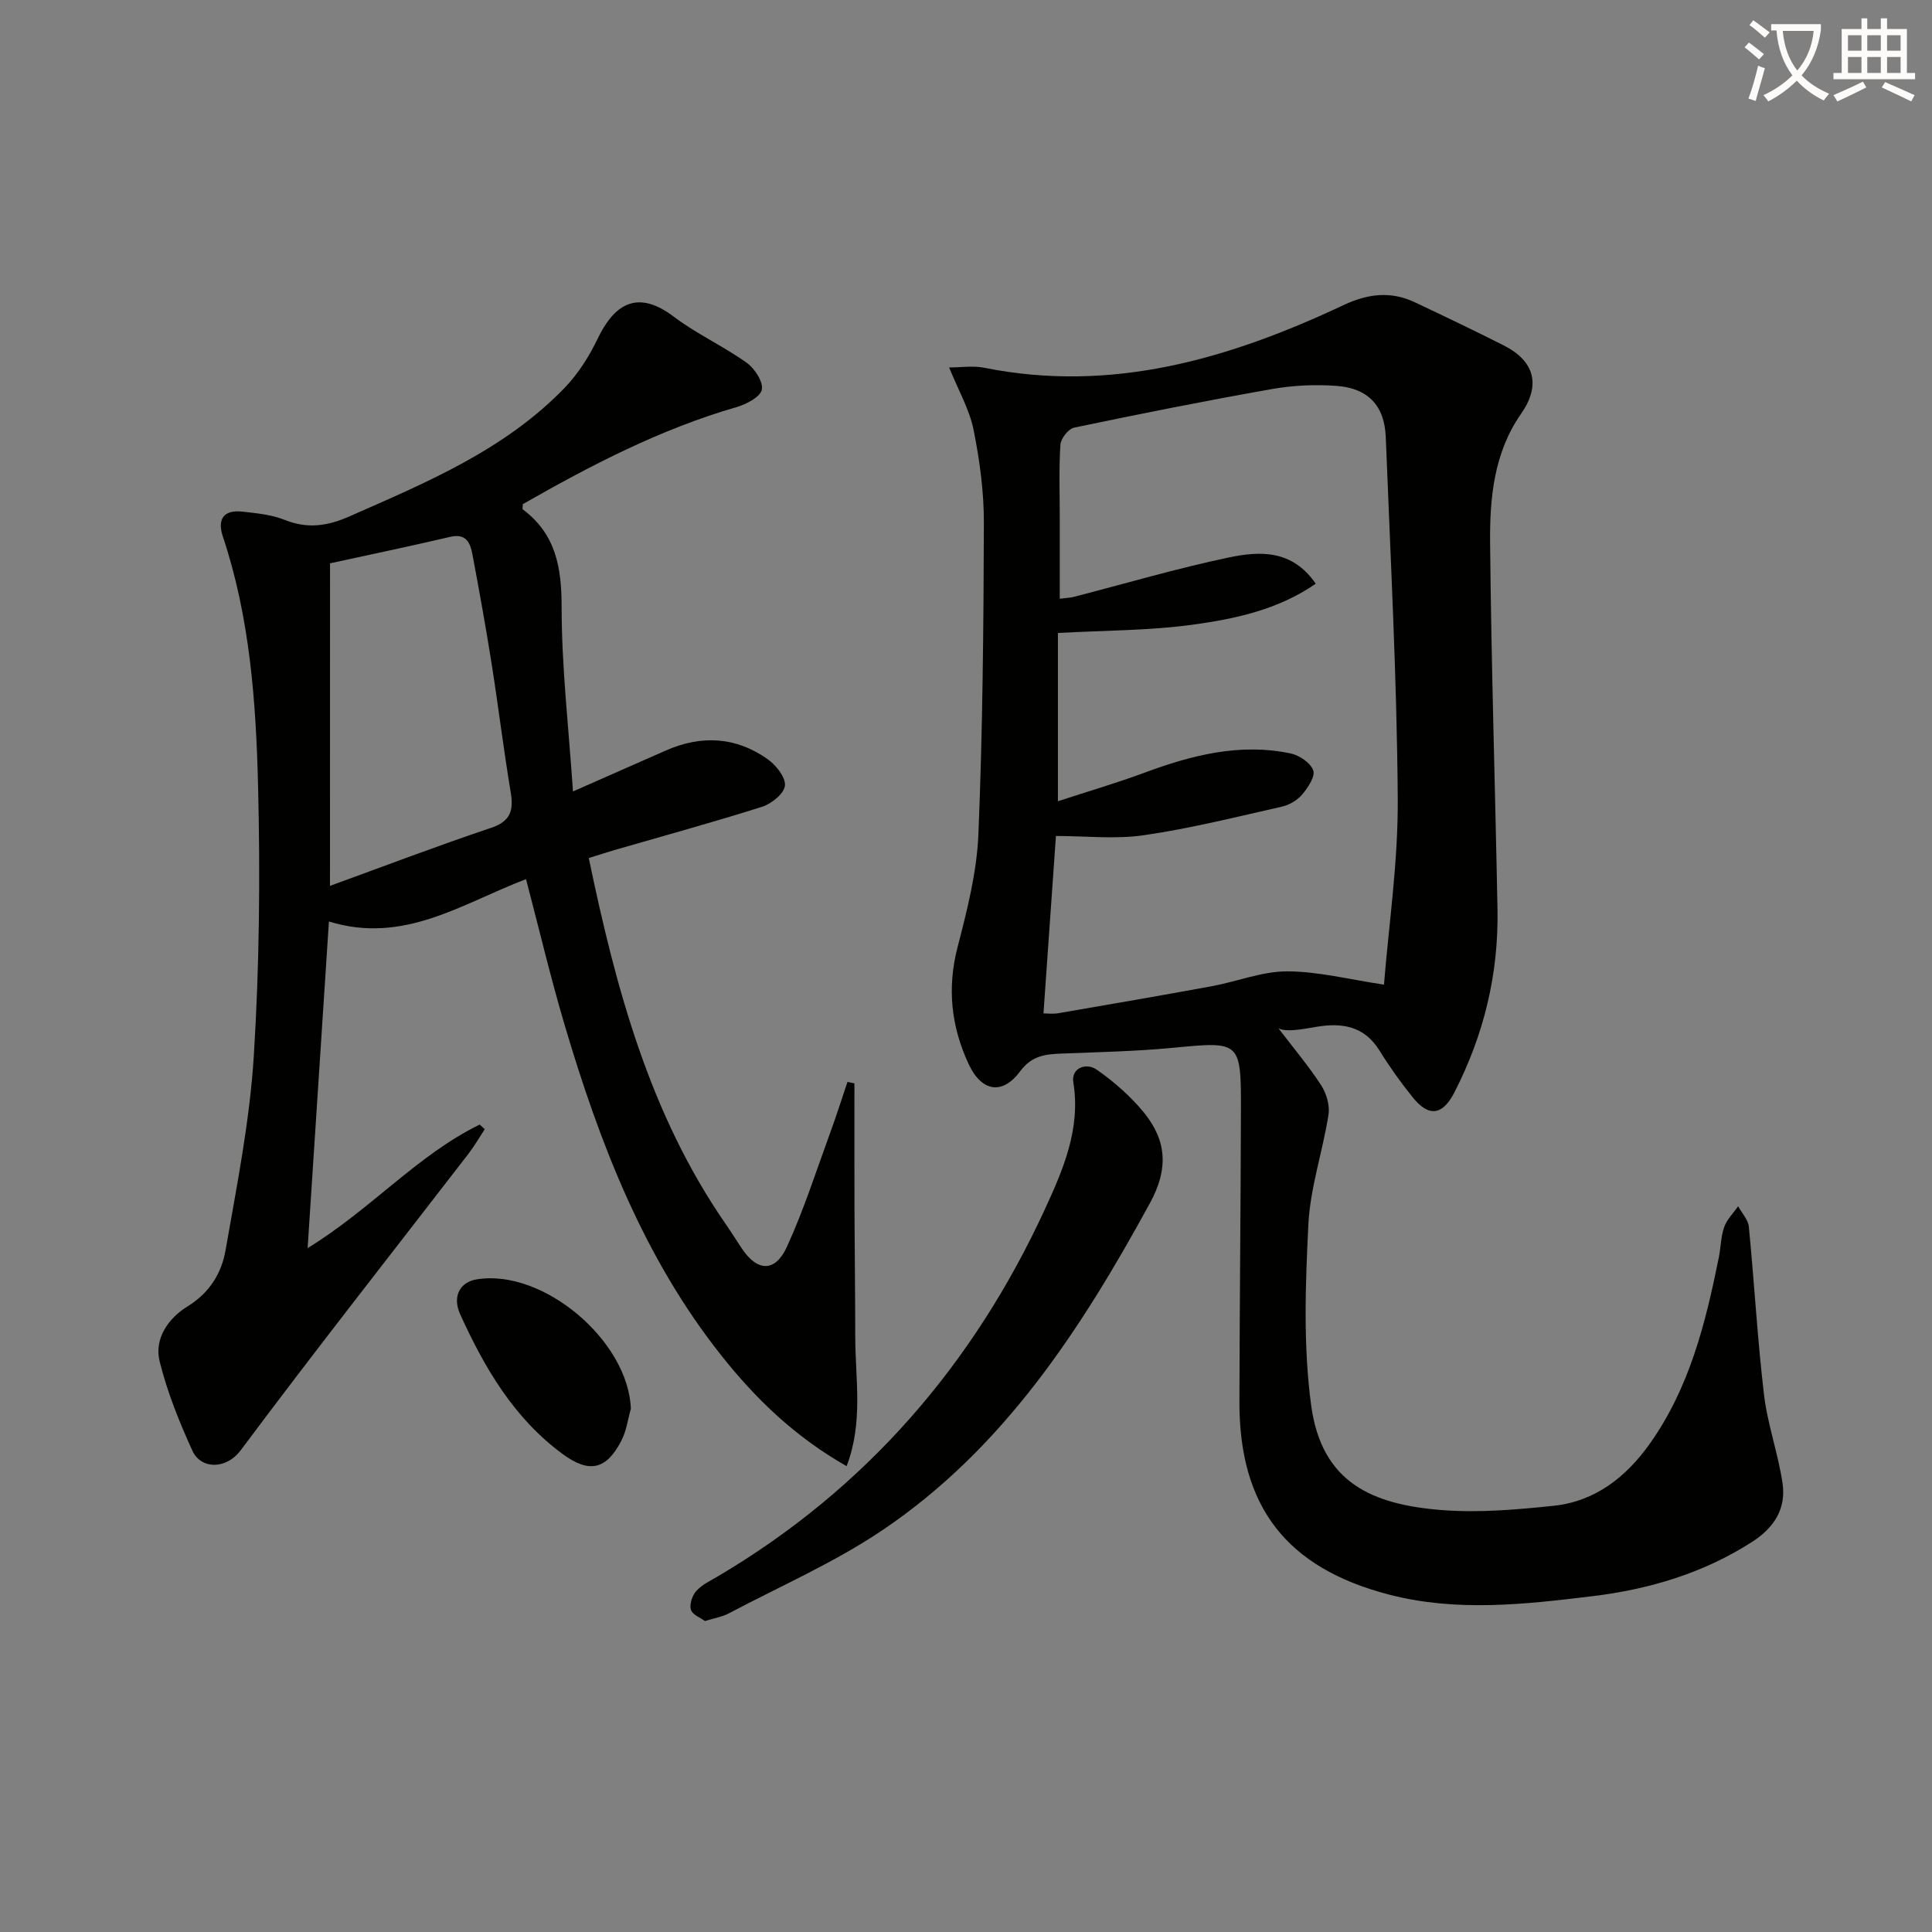 <svg enable-background="new 0 0 400 400" viewBox="0 0 400 400" xmlns="http://www.w3.org/2000/svg"><rect x="0" y="0" width="400" height="400" fill="#808080" stroke="none"/><path d="m362.1 8.8c1.1.8 2.1 1.6 3.1 2.4l-1 1.1c-1.3-1.1-2.3-2-3-2.5zm1.9 4.8c.5.2.9.4 1.4.5-.6 2.3-1.3 4.5-1.9 6.8l-1.5-.5c.8-2.1 1.4-4.3 2-6.8zm-1-9.4c1.3.9 2.4 1.8 3.4 2.5l-1 1.1c-1.4-1.2-2.4-2.1-3.2-2.6zm3.7 2.2v-1.4h10.3v1.2c-.5 3.6-1.8 6.8-4 9.4 1.5 1.6 3.4 2.8 5.7 3.8-.3.4-.7.8-1.1 1.4-2.3-1.1-4.1-2.5-5.6-4.1-1.6 1.6-3.6 3.1-5.9 4.3-.3-.5-.7-.9-1-1.3 2.4-1.1 4.4-2.5 6-4.1-1.9-2.5-3-5.6-3.3-9.3h-1.1zm8.8 0h-6.4c.3 3.3 1.3 6 3 8.2 2-2.3 3.1-5.1 3.4-8.2z" fill="#fcfbfa"/><path d="m385.3 3.8h1.3v2.2h2.8v-2.2h1.3v2.2h4.1v9.1h1.7v1.3h-16.9v-1.3h1.7v-9.1h4.1v-2.2zm.4 13.1.7 1.2c-1.8.9-3.8 1.9-6 2.9-.2-.4-.5-.8-.8-1.3 2.3-1 4.3-1.9 6.1-2.8zm-3.1-6.4h2.8v-3.2h-2.8zm0 4.6h2.8v-3.3h-2.8zm4-4.6h2.8v-3.2h-2.8zm0 4.6h2.8v-3.3h-2.8zm3.7 1.9c2.1.9 4.1 1.8 6.1 2.7l-.7 1.3c-2.2-1.1-4.2-2-6.1-2.9zm3.2-9.7h-2.8v3.2h2.8zm-2.8 7.8h2.8v-3.3h-2.8z" fill="#fcfbfa"/><g fill="#010100"><path d="m196.51 76.08c2.37 0 4.91-.41 7.27.06 26.49 5.32 50.8-1.88 74.38-12.97 5.02-2.36 9.78-2.95 14.78-.58 6.15 2.91 12.29 5.84 18.36 8.91 6.51 3.29 7.72 8.29 3.61 14.19-5.62 8.06-6.49 17.42-6.4 26.7.24 25.29 1.05 50.57 1.53 75.86.25 13.37-2.81 26.01-8.92 37.91-2.42 4.73-5.25 5.2-8.59 1.08-2.51-3.1-4.84-6.37-6.94-9.76-3.13-5.04-7.71-5.77-12.96-4.9-3.1.52-6.18 1.15-7.93.34 2.97 3.89 6.13 7.64 8.8 11.72 1.11 1.7 1.86 4.2 1.55 6.15-1.2 7.64-3.8 15.15-4.17 22.79-.61 12.43-1.08 25.09.58 37.36 2.18 16.14 12.76 20.62 27.28 21.72 7.57.57 15.31-.11 22.9-.9 8.64-.9 15.05-5.98 19.95-12.88 8.18-11.53 11.53-24.9 14.26-38.48.43-2.11.42-4.35 1.13-6.36.55-1.57 1.89-2.87 2.88-4.3.77 1.41 2.07 2.78 2.22 4.25 1.13 11.56 1.77 23.17 3.13 34.7.73 6.21 2.94 12.24 3.85 18.44.76 5.21-1.73 9.15-6.26 12.07-10.15 6.53-21.36 9.85-33.17 11.28-14.03 1.71-28.11 3.29-42.1-.35-21.14-5.5-30.97-18.16-30.92-39.88.04-19.99.26-39.98.31-59.97.04-14.84-.01-14.69-14.23-13.33-7.6.72-15.27.88-22.91 1.18-3.37.13-6.17.43-8.57 3.67-3.69 4.99-7.99 4.23-10.66-1.49-3.62-7.77-4.5-15.74-2.29-24.24 1.99-7.67 3.99-15.54 4.31-23.39.88-21.44 1.07-42.93 1.13-64.39.02-6.44-.86-12.97-2.13-19.29-.85-4.22-3.13-8.15-5.06-12.92zm22.52 89.81c6.19-2.03 12.19-3.78 18.03-5.95 9.78-3.62 19.69-6.14 30.15-3.95 1.8.38 4.1 1.93 4.68 3.5.46 1.24-1.08 3.56-2.25 4.96-1.01 1.2-2.66 2.2-4.2 2.55-9.49 2.14-18.97 4.52-28.58 5.92-5.96.87-12.16.16-18.24.16-.83 11.75-1.69 24.09-2.58 36.73.78 0 1.94.16 3.04-.03 10.62-1.83 21.23-3.65 31.83-5.6 5.21-.96 10.38-3.07 15.56-3.07 6.38 0 12.76 1.66 20.07 2.75.96-12.16 2.95-25.38 2.85-38.59-.18-24.92-1.51-49.84-2.48-74.75-.25-6.5-3.63-10.15-10.22-10.63-4.42-.32-9-.11-13.36.66-13.69 2.42-27.34 5.14-40.95 7.99-1.18.25-2.75 2.25-2.83 3.53-.33 4.98-.14 9.99-.14 14.98v16.91c1.53-.19 2.19-.2 2.81-.36 10.76-2.77 21.43-5.93 32.29-8.2 6.29-1.31 13.02-1.65 17.9 5.45-7.85 5.43-16.78 7.3-25.66 8.51-8.89 1.2-17.94 1.15-27.72 1.69z"/><path d="m118.63 163.86c7.14-3.15 13.17-5.81 19.21-8.47 7.4-3.26 14.58-2.86 21.17 1.85 1.7 1.22 3.69 3.74 3.5 5.43-.18 1.64-2.76 3.73-4.69 4.35-10.11 3.21-20.36 6.01-30.55 8.96-1.71.49-3.39 1.06-5.37 1.67 5.63 27.07 12.62 53.09 28.4 75.85 1.14 1.64 2.18 3.34 3.29 4.99 3.21 4.8 6.88 4.98 9.32-.33 3.51-7.65 6.08-15.73 8.98-23.66 1.27-3.47 2.39-7 3.57-10.5.48.1.96.2 1.44.3 0 8.69-.02 17.37.01 26.06.03 8.79.16 17.59.16 26.38.01 8.78 1.7 17.73-1.79 26.81-10.81-6.15-18.85-13.99-25.92-22.89-16.11-20.3-25.2-43.97-32.46-68.45-2.91-9.82-5.26-19.8-7.99-30.19-13.08 4.95-25.28 13.59-40.81 8.76-1.47 22.54-2.9 44.49-4.41 67.63 13.21-8.11 22.76-19.3 35.63-25.58.35.32.69.64 1.04.96-1.12 1.71-2.14 3.49-3.39 5.11-15.74 20.41-31.69 40.66-47.1 61.32-3.09 4.14-8.3 3.95-10.03.15-2.72-5.97-5.22-12.16-6.79-18.51-1.18-4.77 1.88-8.99 5.77-11.38 4.58-2.82 7.04-6.87 7.87-11.59 2.34-13.38 5.02-26.8 5.86-40.31 1.16-18.58 1.34-37.27.88-55.89-.43-17.41-1.69-34.85-7.29-51.61-1.21-3.63.19-5.59 4.07-5.15 2.95.33 6.03.62 8.74 1.71 4.68 1.88 8.81 1.29 13.31-.69 16-7.04 32.19-13.77 44.63-26.64 2.81-2.91 5.1-6.54 6.86-10.21 3.1-6.43 7.71-10.6 15.67-4.59 4.74 3.59 10.28 6.12 15.14 9.57 1.66 1.18 3.48 3.93 3.17 5.58-.28 1.5-3.19 3.03-5.21 3.62-15.79 4.56-30.2 12.06-44.28 20.1 0 .51-.13.99.02 1.1 6.84 5.12 8.02 12.04 8.02 20.24 0 12.41 1.45 24.82 2.35 38.14zm-50.31 19.55c11.24-4.09 22.2-8.27 33.32-12 4.12-1.38 4.72-3.63 4.09-7.43-1.48-8.84-2.55-17.74-3.95-26.59-1.19-7.54-2.55-15.06-3.96-22.57-.45-2.37-1.26-4.45-4.6-3.67-8.21 1.92-16.46 3.64-24.89 5.48-.01 22.29-.01 44.38-.01 66.78z"/><path d="m145.96 335.62c-.9-.67-2.61-1.3-2.92-2.34-.33-1.13.29-2.97 1.14-3.91 1.19-1.31 2.95-2.12 4.52-3.05 30.63-18.12 52.85-43.87 67.63-75.95 3.71-8.06 7.47-16.62 5.89-26.27-.49-2.99 2.67-4.17 4.86-2.63 3.59 2.52 7.02 5.51 9.78 8.9 4.66 5.76 5.13 11.58 1.22 18.73-14.26 26.09-30.24 50.75-55.36 67.69-9.98 6.73-21.2 11.62-31.89 17.27-1.31.69-2.83.93-4.87 1.56z"/><path d="m130.61 291.67c-.62 2.19-.91 4.55-1.93 6.54-3.11 6.08-6.65 6.89-12.15 2.86-10.11-7.41-16.2-17.84-21.25-28.95-1.7-3.74-.03-6.67 3.4-7.24 13.75-2.27 31.43 12.71 31.93 26.79z"/></g></svg>